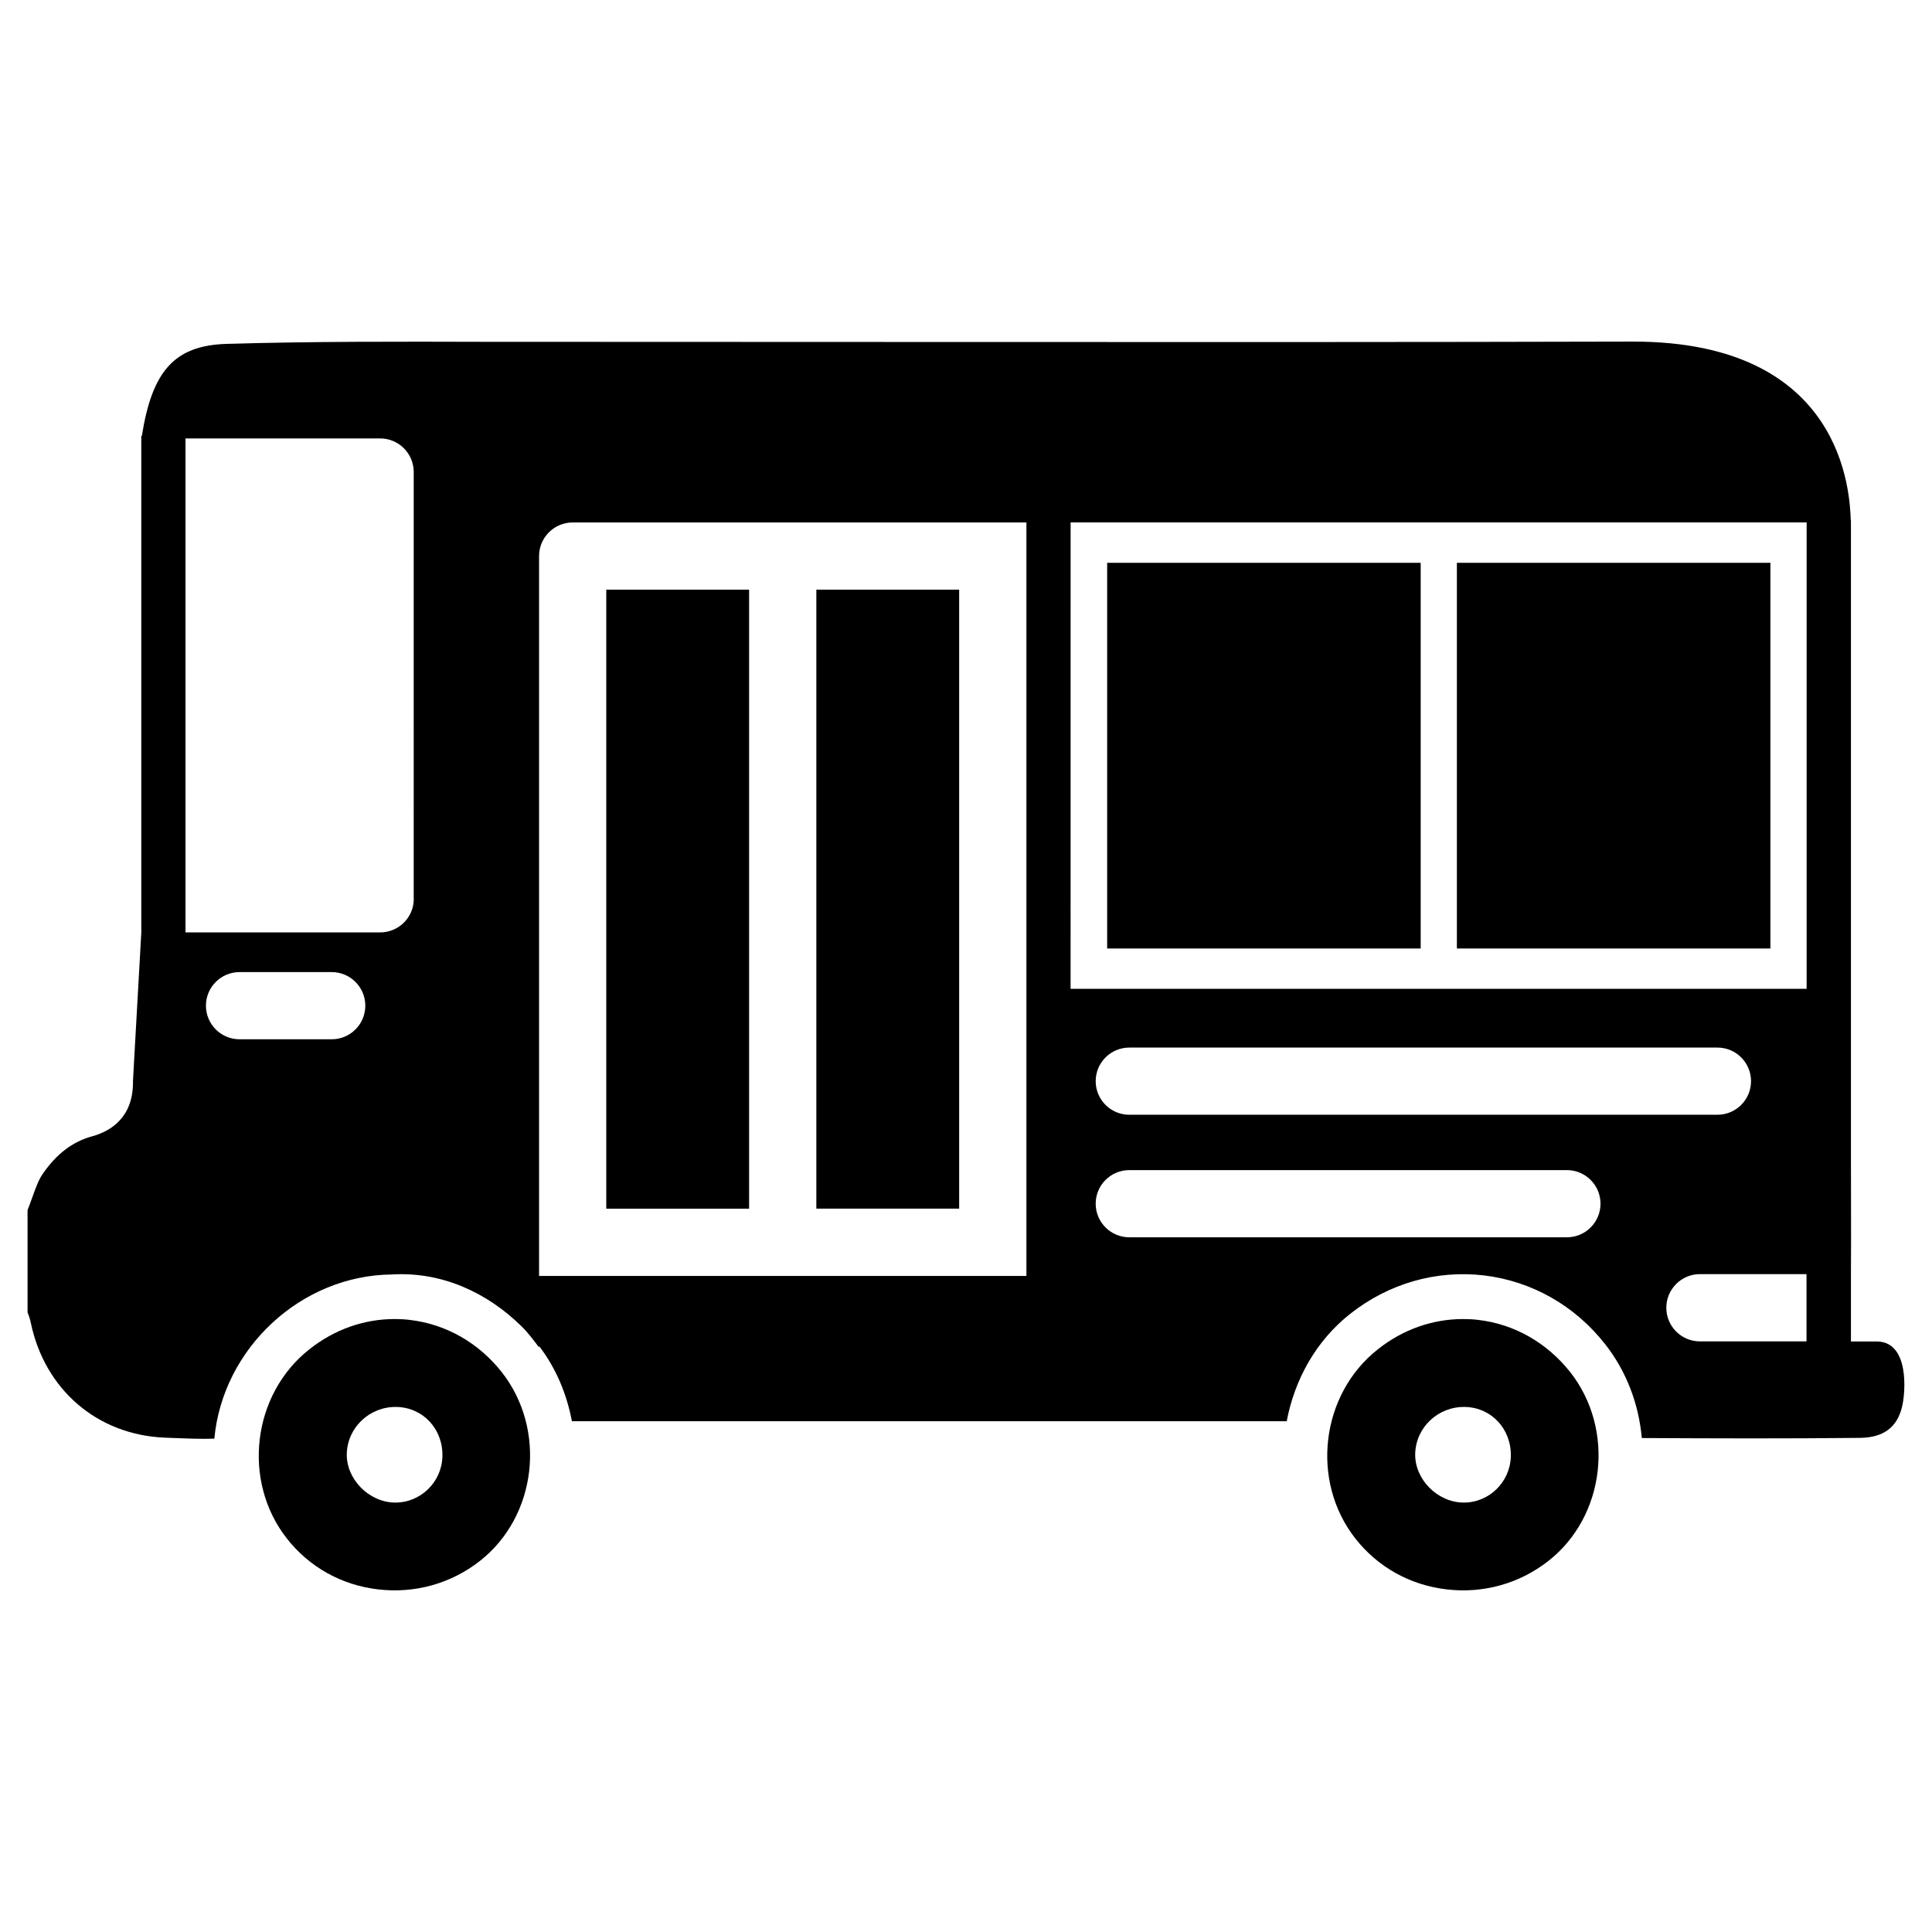 <?xml version="1.0" encoding="UTF-8"?>
<!-- Uploaded to: ICON Repo, www.iconrepo.com, Generator: ICON Repo Mixer Tools -->
<svg fill="#000000" width="800px" height="800px" version="1.1" viewBox="144 144 512 512" xmlns="http://www.w3.org/2000/svg">
 <g>
  <path d="m360.34 464.3h37.848v-164.03h-37.848z"/>
  <path d="m304.67 300.27h37.848v164.05h-37.848z"/>
  <path d="m437.41 293.15h83.086v102.21h-83.086z"/>
  <path d="m530.09 293.15h83.086v102.21h-83.086z"/>
  <path d="m535.9 493.81c-1.387-0.188-2.793-0.25-4.176-0.25-8.062 0-15.934 2.75-22.547 7.996-15.199 11.945-17.949 34.93-6.004 50.148 5.898 7.559 14.484 12.363 24.16 13.496 9.719 1.156 19.355-1.512 27.039-7.559 15.094-11.859 17.719-34.805 5.731-50.047-6.152-7.738-14.738-12.652-24.203-13.785zm-4.117 48.387c-6.887-0.082-12.91-6.215-12.742-12.953 0.188-6.992 6.086-12.531 13.184-12.387 7.074 0.148 12.387 5.918 12.156 13.184-0.211 6.805-5.836 12.238-12.598 12.156z"/>
  <path d="m252.74 493.81c-1.387-0.188-2.793-0.25-4.176-0.25-8.062 0-15.934 2.75-22.547 7.996-15.199 11.945-17.949 34.93-6.004 50.148 5.898 7.559 14.484 12.363 24.16 13.496 9.719 1.156 19.355-1.512 27.039-7.559 15.094-11.859 17.719-34.805 5.731-50.047-6.129-7.738-14.715-12.652-24.203-13.785zm-4.094 48.387c-6.887-0.082-12.91-6.215-12.742-12.953 0.188-6.992 6.086-12.531 13.184-12.387 7.074 0.148 12.387 5.918 12.156 13.184-0.211 6.805-5.859 12.238-12.598 12.156z"/>
  <path d="m641.32 499.5h-6.801v-17.844c0.062-10.453 0-20.906 0-31.363v-168.39h-0.043c-0.273-7.012-1.699-47.379-57.664-47.379h-0.273c-56.047 0.148-122.05 0.148-185 0.105l-119.07-0.043c-22.82-0.062-45.617-0.125-68.434 0.547-13.918 0.418-19.734 7.328-22.441 24.371h-0.148v131.62l-2.203 39.234c0.188 9.676-5.793 13.395-10.832 14.777-5.207 1.426-9.488 4.703-13.121 10.012-1.07 1.531-1.824 3.633-2.688 6.047-0.418 1.156-0.84 2.332-1.301 3.504v27.102c0.355 0.84 0.652 1.742 0.859 2.75 3.695 17.719 17.59 29.66 35.395 30.438 7.074 0.273 9.551 0.379 13.246 0.273 2.203-23.824 22.84-43.305 47.129-43.516 13.121-0.777 25.148 4.766 34.238 13.707 1.762 1.723 3.234 3.672 4.68 5.625v-0.379c4.598 6.004 7.367 12.848 8.711 19.941h189.43c2.078-10.938 7.66-21.242 16.855-28.484 10.203-8.039 22.754-11.629 35.434-10.16 12.66 1.531 24.059 7.977 32.098 18.223 5.773 7.348 8.922 16.039 9.719 24.875 19.25 0.105 38.477 0.168 57.75-0.043 6.254-0.043 9.93-2.769 11.23-8.293 0.867-3.523 2.082-17.254-6.754-17.254zm-409.41-80.082h-24.434c-4.914 0-8.902-3.988-8.902-8.902s3.988-8.902 8.902-8.902h24.434c4.914 0 8.902 3.988 8.902 8.902 0 4.91-3.988 8.902-8.902 8.902zm21.75-37.223c0 4.914-3.988 8.902-8.902 8.902h-51.598v-130.91h51.578c4.914 0 8.902 3.988 8.902 8.902l-0.004 113.1zm271.59-99.754h97.527v123.6h-195.06l0.004-123.6zm-238.39 199.68v-190.76c0-4.914 3.988-8.902 8.902-8.902h120.25v199.68l-129.15 0.004zm272.39-10.227h-115.98c-4.914 0-8.902-3.988-8.902-8.902 0-4.914 3.988-8.902 8.902-8.902h115.98c4.914 0 8.902 3.988 8.902 8.902-0.004 4.914-3.992 8.902-8.902 8.902zm-115.98-32.473c-4.914 0-8.902-3.988-8.902-8.902 0-4.914 3.988-8.902 8.902-8.902h155.87c4.914 0 8.902 3.988 8.902 8.902 0 4.914-3.988 8.902-8.902 8.902zm142.32 51.156c0-4.914 3.988-8.922 8.902-8.922h28.254v17.82h-28.254c-4.891 0.023-8.902-3.984-8.902-8.898z"/>
 </g>
</svg>